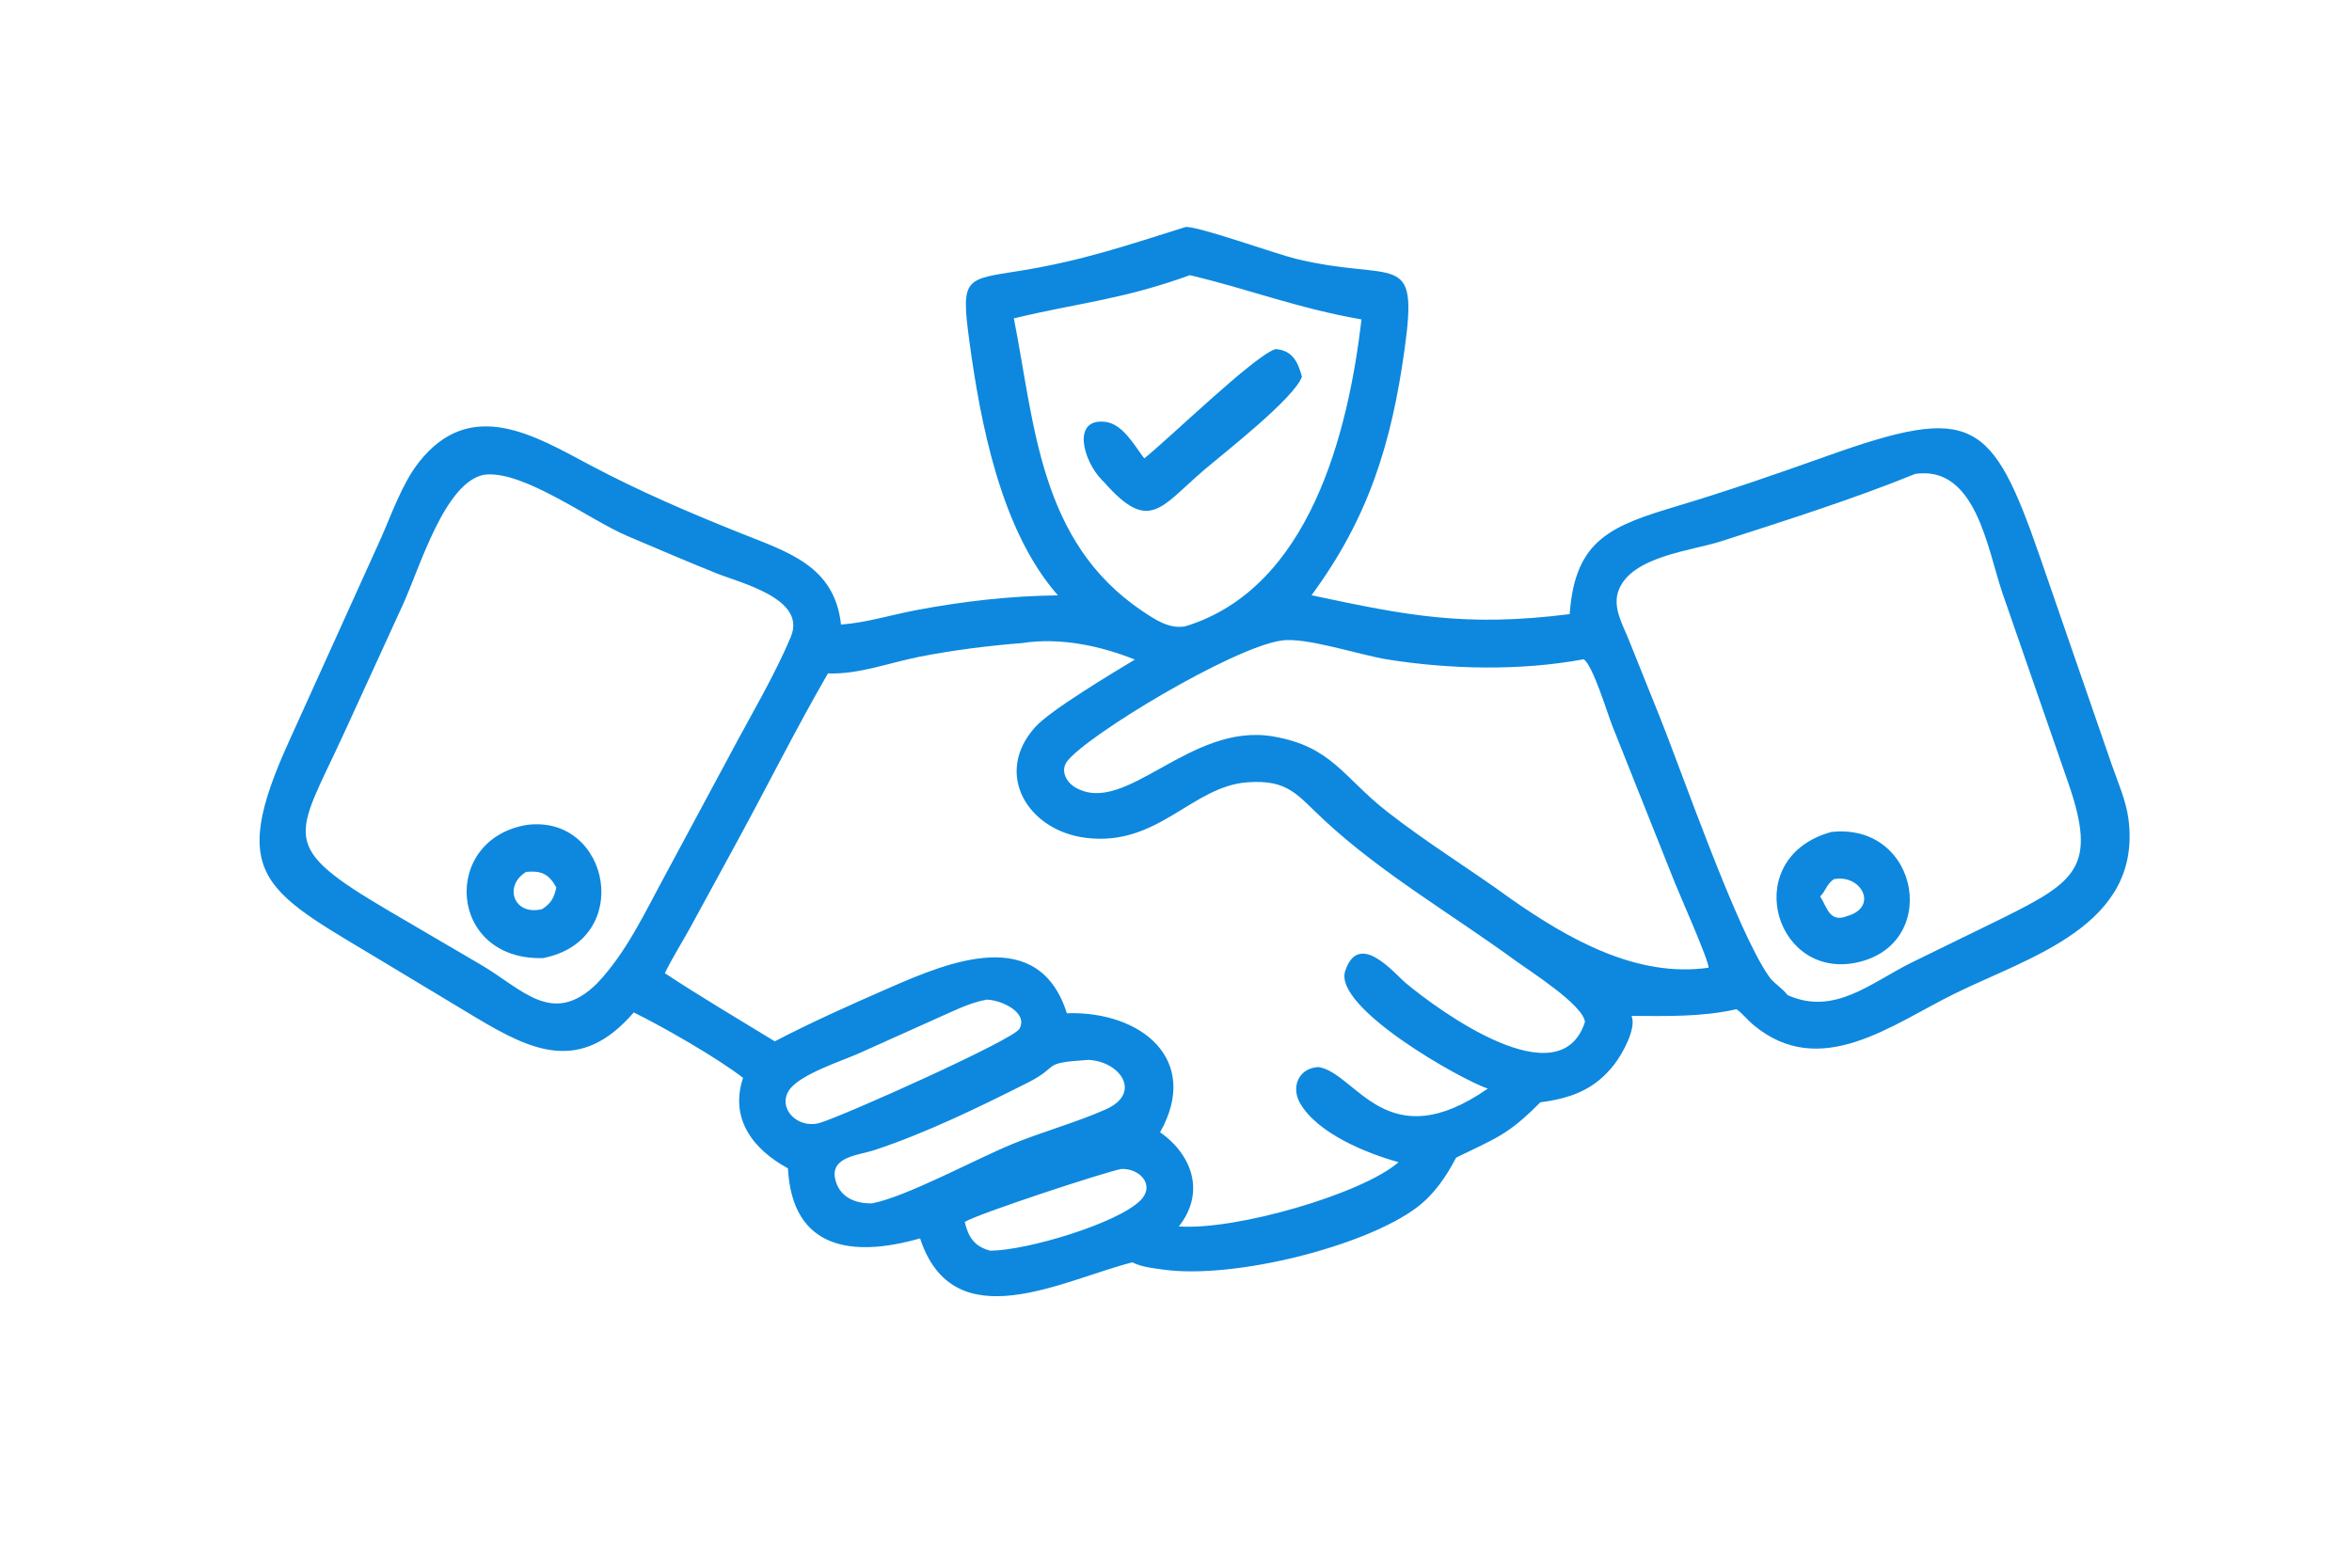 <?xml version="1.0" encoding="utf-8" ?>
<svg xmlns="http://www.w3.org/2000/svg" xmlns:xlink="http://www.w3.org/1999/xlink" width="135" height="90">
	<path fill="#0D88DE" transform="scale(0.141 0.141)" d="M482.626 92.431C487.342 91.909 519.392 103.396 527.419 105.344C568.07 115.213 577.504 100.887 571.81 141.981C566.42 180.891 556.995 210.976 533.889 242.363C573.307 250.771 596.593 255.353 638.985 250.05C641.14 219.318 656.193 214.019 683.367 205.863C703.642 199.778 723.843 192.758 743.777 185.657C803.01 164.557 810.836 170.22 830.497 226.967L859.701 311.491C862.148 318.464 865.456 325.998 866.426 333.331C872.188 376.846 826.349 389.508 795.756 404.536C770.191 417.095 741.069 440.033 713.809 417.338C711.383 415.319 709.457 412.759 706.883 410.908C692.886 414.093 678.401 413.714 664.14 413.635C666.362 418.71 660.252 429.363 657.178 433.343C649.194 443.682 639.468 447.192 627.006 448.818C613.852 462.213 608.879 463.403 592.753 471.343C588.702 479.065 583.889 486.228 576.858 491.553C556 507.349 502.697 520.879 473.793 516.964C469.613 516.368 464.729 515.915 460.947 513.969C432.493 521.181 388.179 545.756 374.546 504.219C347.01 512.088 322.52 508.794 320.749 475.696C306.667 468.058 296.931 455.634 302.471 438.865C292.389 430.953 269.705 417.945 257.986 412.222C236.188 437.563 216.085 427.643 193.732 414.3L159.777 393.866C108.455 362.697 91.497 358.832 118.168 300.692L154.912 219.512C159.41 209.427 163.626 197.039 170.441 188.309C191.675 161.11 218.301 177.775 240.561 189.564C260.433 200.088 280.886 208.854 301.742 217.183C320.857 224.817 339.794 230.486 342.356 254.295C352.499 253.578 362.874 250.333 372.881 248.439C392.04 244.814 411.14 242.64 430.653 242.399C407.429 216.053 399.052 172.032 394.516 138.23C391.11 112.845 393.003 113.823 415.182 110.26C440.419 106.205 458.349 100.026 482.626 92.431ZM416.168 261.819C402.167 262.932 388.044 264.7 374.259 267.413C362.17 269.792 349.406 274.682 337.037 274.188C324.114 296.532 312.633 319.566 300.296 342.223L280.895 377.833C277.517 383.949 273.708 389.981 270.636 396.243C285.287 405.896 300.416 414.836 315.386 423.985C330.558 416.106 346.375 409.037 362.045 402.197C385.981 391.75 422.764 376.269 434.3 412.552C464.37 411.568 488.997 431.274 472.245 461.016C485.687 470.453 490.578 485.895 479.871 499.348C503.057 501.044 554.257 486.145 569.118 473.361L569.311 473.192C556.292 469.573 536.289 461.496 529.214 449.149C525.42 442.527 528.681 434.842 536.73 434.461L537.208 434.552C552.368 437.531 564.772 471.671 605.65 443.237C594.816 439.635 542.664 410.284 547.601 395.344C553.158 378.528 567.783 396.546 572.338 400.334C585.707 411.448 634.941 447.604 645.192 416.146C644.676 409.243 622.31 395.079 617.029 391.218C591.187 372.325 562.517 355.718 539.005 333.886C527.952 323.622 524.522 317.346 507.881 318.516C485.13 320.117 471.455 344.842 441.971 341.132C418.311 338.155 404.277 314.921 421.491 295.951C427.774 289.028 452.96 274.012 461.969 268.55C447.85 262.891 431.456 259.456 416.168 261.819ZM779.686 192.937C754.929 203.042 726.051 212.207 700.629 220.389C688.552 224.276 664.619 226.442 659.044 239.975C656.092 247.14 660.661 254.38 663.244 260.993L675.333 291.104C684.738 314.399 707.022 379.137 720.224 397.729C722.267 400.607 725.755 402.419 727.606 405.121C746.621 413.743 761.548 400.166 778.056 391.974L814.904 373.957C845.258 358.919 853.753 352.935 841.973 318.828L815.108 241.351C808.925 223.054 804.277 189.451 779.686 192.937ZM197.27 193.271C181.131 195.989 170.87 231.195 164.024 246.164L139.729 299.207C120.175 341.659 112.707 344.088 158.754 371.131L195.927 392.896C212.654 402.73 224.962 418.248 243.036 400.419C255.089 387.746 262.609 371.33 270.888 356.13L296.933 307.681C305.064 292.257 315.354 275.069 321.949 259.225C328.421 243.673 301.365 237.367 291.4 233.328C279.242 228.4 267.123 223.263 255.063 218.101C239.989 211.65 213.033 191.395 197.27 193.271ZM521.544 260.823C501.577 263.751 442.978 299.088 434.5 309.85C431.466 313.701 434.085 318.47 437.715 320.595C458.227 332.602 484.249 294.007 518.269 299.847C542.154 303.947 546.719 316.409 564.59 330.408C580.875 343.165 598.632 353.996 615.349 366.191C638.374 382.238 666.199 398.219 695.525 394.014C695.764 391.385 683.79 364.418 681.814 359.463L656.438 295.782C654.234 290.226 648.637 271.442 644.739 268.417C619.064 273.205 590.379 272.587 564.668 268.484C553.481 266.699 531.274 259.217 521.544 260.823ZM484.361 112.047C456.842 122.038 438.607 123.361 412.716 129.628C421.234 172.754 423.105 220.616 464.961 248.75C470.243 252.3 475.862 256.155 482.476 255.027C533.204 239.541 548.818 176.161 554.243 130.054C527.808 125.443 508.281 117.665 484.361 112.047ZM443.149 431.537C423.075 432.834 432.203 433.873 418.294 440.864C398.326 450.9 377.206 461.225 355.933 468.284C349.874 470.294 338.099 470.881 339.939 479.843C341.479 487.34 348.092 490.156 355.06 489.949C369.107 487.217 397.073 471.978 412.038 465.838C424.435 460.751 438.22 457.01 450.173 451.677C464.991 445.066 456.11 432.234 443.149 431.537ZM401.538 407.029C394.472 408.3 387.37 412.007 380.799 414.885L350.175 428.645C343.184 431.83 325.616 437.343 321.239 443.876C316.358 451.159 324.597 459.738 333.628 457.228C344.298 453.964 412.449 423.377 414.965 418.923C418.839 412.065 407.062 406.966 401.538 407.029ZM456.343 475.978C449.13 477.401 397.35 494.442 392.713 497.542C394.223 503.828 396.753 507.549 403.084 509.233C418.22 509.153 454.853 498.062 464.14 488.849C470.653 482.389 463.618 475.481 456.343 475.978Z"/>
	<path fill="#0D88DE" transform="scale(0.141 0.141)" d="M519.197 142.138C526.041 142.577 528.321 147.245 529.995 153.37C526.813 162.242 498.17 184.511 490.198 191.32C472.55 206.394 467.951 217.253 449.654 196.544L448.501 195.374C440.868 187.507 436.261 170.308 449.788 171.742C457.056 172.513 461.741 181.355 465.795 186.629C475.647 178.846 510.477 144.9 519.197 142.138Z"/>
	<path fill="#0D88DE" transform="scale(0.141 0.141)" d="M214.671 335.843C248.405 331.721 258.29 382.888 221.001 390.099C182.227 391.118 179.361 341.5 214.671 335.843ZM214.196 354.993C204.756 360.748 209.257 373.042 220.691 370.149C224.407 367.715 225.539 365.566 226.47 361.335C223.375 355.75 220.291 354.443 214.196 354.993Z"/>
	<path fill="#0D88DE" transform="scale(0.141 0.141)" d="M745.458 338.754C781.965 334.678 790.494 386.453 753.854 392.271C721.504 397.043 708.783 348.897 745.458 338.754ZM746.5 357.977C743.469 360.044 743.176 362.955 740.943 364.957C743.738 369.276 744.707 375.9 751.974 372.982C764.903 369.279 757.646 355.753 746.5 357.977Z"/>
</svg>
